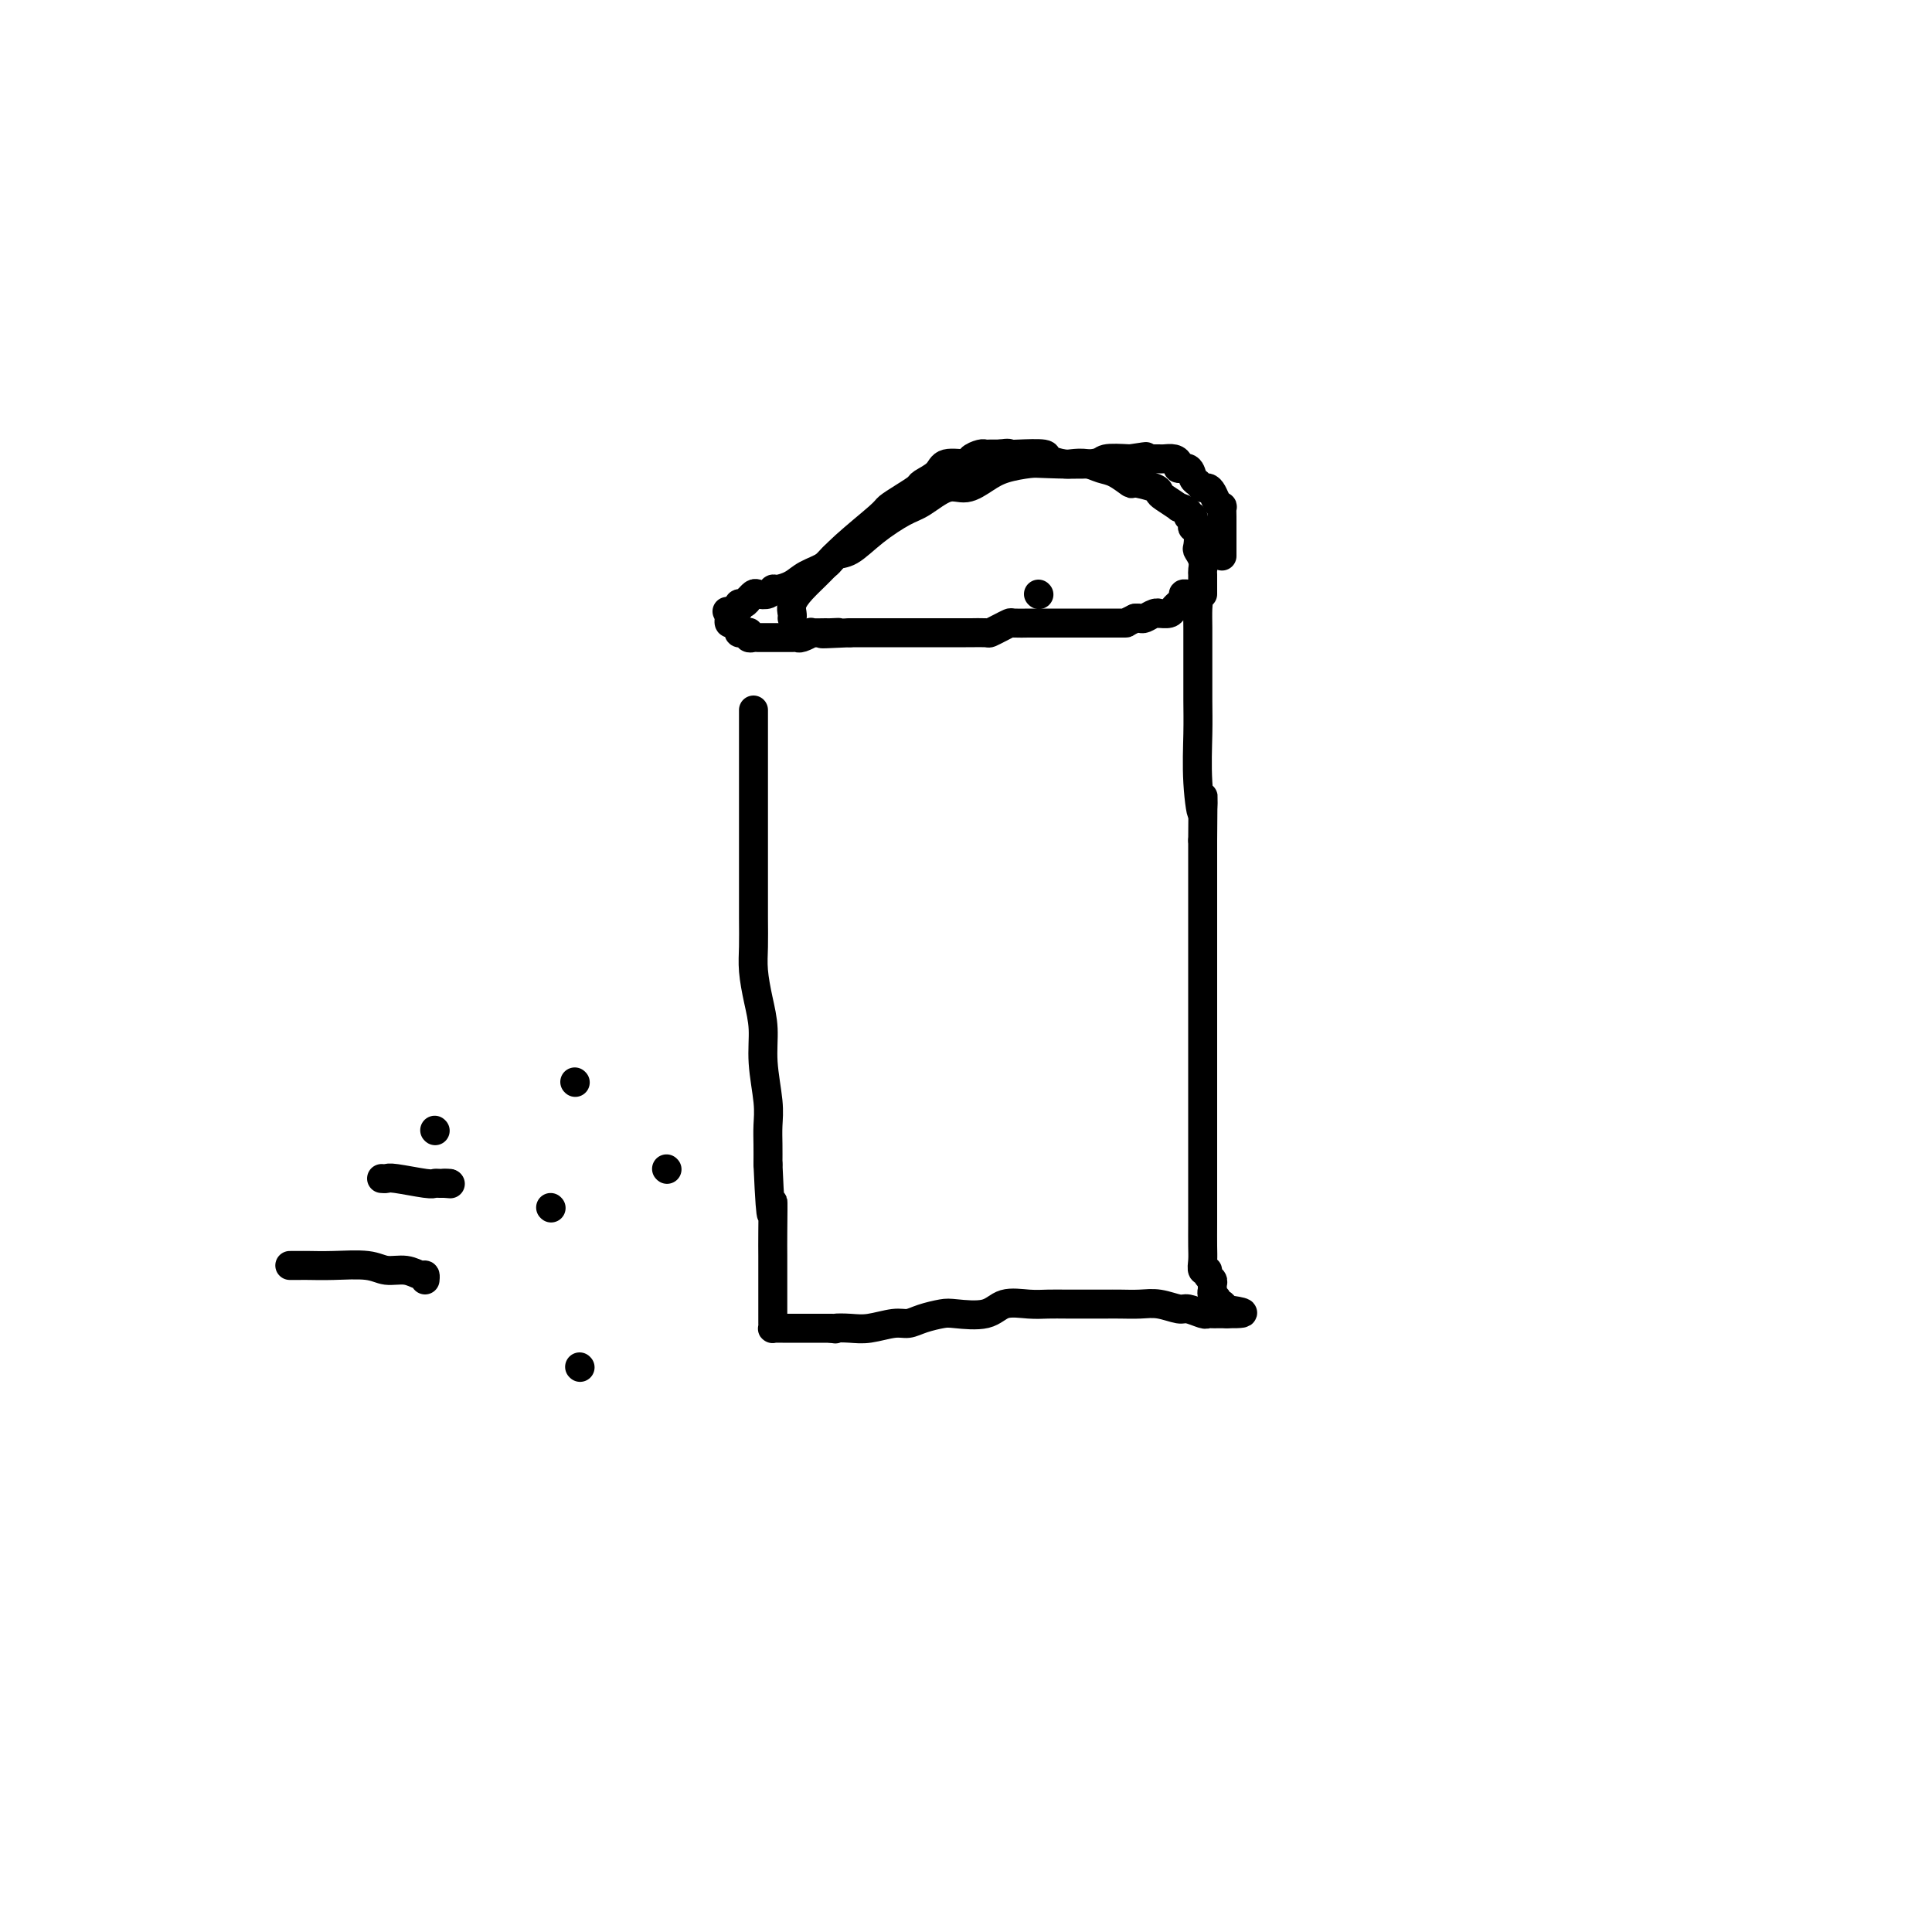 <svg viewBox='0 0 400 400' version='1.1' xmlns='http://www.w3.org/2000/svg' xmlns:xlink='http://www.w3.org/1999/xlink'><g fill='none' stroke='#000000' stroke-width='6' stroke-linecap='round' stroke-linejoin='round'><path d='M156,147c0.000,0.525 0.000,1.050 0,2c-0.000,0.950 -0.000,2.326 0,5c0.000,2.674 0.000,6.645 0,9c-0.000,2.355 -0.000,3.093 0,4c0.000,0.907 0.000,1.981 0,4c-0.000,2.019 -0.001,4.982 0,7c0.001,2.018 0.003,3.091 0,5c-0.003,1.909 -0.011,4.655 0,7c0.011,2.345 0.040,4.290 0,6c-0.040,1.710 -0.151,3.184 0,5c0.151,1.816 0.562,3.973 1,6c0.438,2.027 0.902,3.924 1,6c0.098,2.076 -0.170,4.330 0,7c0.170,2.670 0.777,5.757 1,8c0.223,2.243 0.060,3.642 0,5c-0.060,1.358 -0.017,2.674 0,4c0.017,1.326 0.009,2.663 0,4'/><path d='M159,241c0.691,16.049 0.917,9.173 1,8c0.083,-1.173 0.022,3.359 0,6c-0.022,2.641 -0.006,3.391 0,5c0.006,1.609 0.002,4.076 0,6c-0.002,1.924 -0.000,3.303 0,4c0.000,0.697 0.000,0.711 0,1c-0.000,0.289 0.000,0.852 0,1c-0.000,0.148 -0.001,-0.118 0,0c0.001,0.118 0.003,0.620 0,1c-0.003,0.380 -0.012,0.638 0,1c0.012,0.362 0.044,0.829 0,1c-0.044,0.171 -0.166,0.046 0,0c0.166,-0.046 0.618,-0.012 1,0c0.382,0.012 0.694,0.003 1,0c0.306,-0.003 0.606,-0.001 1,0c0.394,0.001 0.883,0.000 1,0c0.117,-0.000 -0.139,-0.000 0,0c0.139,0.000 0.673,0.000 1,0c0.327,-0.000 0.449,-0.000 1,0c0.551,0.000 1.533,0.000 2,0c0.467,-0.000 0.419,-0.000 1,0c0.581,0.000 1.790,0.000 3,0'/><path d='M172,275c1.947,0.314 0.814,0.099 1,0c0.186,-0.099 1.690,-0.082 3,0c1.310,0.082 2.427,0.229 4,0c1.573,-0.229 3.601,-0.832 5,-1c1.399,-0.168 2.170,0.101 3,0c0.830,-0.101 1.718,-0.570 3,-1c1.282,-0.430 2.958,-0.819 4,-1c1.042,-0.181 1.451,-0.154 3,0c1.549,0.154 4.240,0.433 6,0c1.760,-0.433 2.589,-1.580 4,-2c1.411,-0.420 3.403,-0.112 5,0c1.597,0.112 2.800,0.030 4,0c1.200,-0.030 2.396,-0.008 4,0c1.604,0.008 3.614,0.001 5,0c1.386,-0.001 2.147,0.004 3,0c0.853,-0.004 1.799,-0.016 3,0c1.201,0.016 2.658,0.061 4,0c1.342,-0.061 2.569,-0.226 4,0c1.431,0.226 3.066,0.845 4,1c0.934,0.155 1.167,-0.155 2,0c0.833,0.155 2.266,0.774 3,1c0.734,0.226 0.770,0.061 1,0c0.230,-0.061 0.654,-0.016 1,0c0.346,0.016 0.615,0.004 1,0c0.385,-0.004 0.887,-0.001 1,0c0.113,0.001 -0.162,0.000 0,0c0.162,-0.000 0.761,-0.000 1,0c0.239,0.000 0.120,0.000 0,0'/><path d='M254,272c6.894,0.066 1.130,-0.770 -1,-1c-2.130,-0.230 -0.627,0.146 0,0c0.627,-0.146 0.378,-0.813 0,-1c-0.378,-0.187 -0.886,0.104 -1,0c-0.114,-0.104 0.167,-0.605 0,-1c-0.167,-0.395 -0.781,-0.683 -1,-1c-0.219,-0.317 -0.044,-0.664 0,-1c0.044,-0.336 -0.045,-0.663 0,-1c0.045,-0.337 0.222,-0.684 0,-1c-0.222,-0.316 -0.844,-0.600 -1,-1c-0.156,-0.400 0.154,-0.915 0,-1c-0.154,-0.085 -0.773,0.260 -1,0c-0.227,-0.260 -0.061,-1.124 0,-2c0.061,-0.876 0.016,-1.762 0,-3c-0.016,-1.238 -0.004,-2.827 0,-5c0.004,-2.173 0.001,-4.929 0,-7c-0.001,-2.071 -0.000,-3.457 0,-5c0.000,-1.543 0.000,-3.242 0,-4c-0.000,-0.758 -0.000,-0.575 0,-2c0.000,-1.425 0.000,-4.459 0,-6c-0.000,-1.541 -0.000,-1.591 0,-3c0.000,-1.409 0.000,-4.177 0,-6c-0.000,-1.823 -0.000,-2.700 0,-4c0.000,-1.300 0.000,-3.022 0,-5c-0.000,-1.978 -0.000,-4.211 0,-6c0.000,-1.789 0.000,-3.134 0,-6c-0.000,-2.866 -0.000,-7.253 0,-10c0.000,-2.747 0.000,-3.855 0,-5c-0.000,-1.145 -0.000,-2.327 0,-4c0.000,-1.673 0.000,-3.836 0,-6'/><path d='M249,174c0.061,-14.592 0.212,-7.571 0,-6c-0.212,1.571 -0.789,-2.309 -1,-6c-0.211,-3.691 -0.056,-7.193 0,-10c0.056,-2.807 0.015,-4.919 0,-7c-0.015,-2.081 -0.003,-4.129 0,-6c0.003,-1.871 -0.002,-3.563 0,-5c0.002,-1.437 0.012,-2.620 0,-4c-0.012,-1.380 -0.046,-2.959 0,-4c0.046,-1.041 0.171,-1.544 0,-2c-0.171,-0.456 -0.638,-0.864 -1,-1c-0.362,-0.136 -0.618,0.001 -1,0c-0.382,-0.001 -0.890,-0.141 -1,0c-0.110,0.141 0.179,0.563 0,1c-0.179,0.437 -0.826,0.887 -1,1c-0.174,0.113 0.126,-0.113 0,0c-0.126,0.113 -0.677,0.565 -1,1c-0.323,0.435 -0.419,0.852 -1,1c-0.581,0.148 -1.647,0.026 -2,0c-0.353,-0.026 0.008,0.046 0,0c-0.008,-0.046 -0.383,-0.208 -1,0c-0.617,0.208 -1.474,0.787 -2,1c-0.526,0.213 -0.722,0.061 -1,0c-0.278,-0.061 -0.639,-0.030 -1,0'/><path d='M235,128c-2.182,1.000 -1.638,1.000 -2,1c-0.362,0.000 -1.630,0.000 -2,0c-0.370,-0.000 0.158,-0.000 0,0c-0.158,0.000 -1.002,0.000 -2,0c-0.998,-0.000 -2.150,-0.000 -3,0c-0.850,0.000 -1.396,0.000 -2,0c-0.604,-0.000 -1.265,-0.000 -2,0c-0.735,0.000 -1.545,0.000 -2,0c-0.455,-0.000 -0.553,-0.000 -1,0c-0.447,0.000 -1.241,0.000 -2,0c-0.759,-0.000 -1.484,-0.001 -2,0c-0.516,0.001 -0.823,0.003 -1,0c-0.177,-0.003 -0.223,-0.011 -1,0c-0.777,0.011 -2.286,0.041 -3,0c-0.714,-0.041 -0.633,-0.155 -1,0c-0.367,0.155 -1.182,0.577 -2,1c-0.818,0.423 -1.641,0.845 -2,1c-0.359,0.155 -0.255,0.041 -1,0c-0.745,-0.041 -2.337,-0.011 -3,0c-0.663,0.011 -0.395,0.003 -1,0c-0.605,-0.003 -2.084,-0.001 -3,0c-0.916,0.001 -1.269,0.000 -2,0c-0.731,-0.000 -1.839,-0.000 -3,0c-1.161,0.000 -2.377,0.000 -3,0c-0.623,-0.000 -0.655,-0.000 -1,0c-0.345,0.000 -1.003,0.000 -2,0c-0.997,-0.000 -2.333,-0.000 -3,0c-0.667,0.000 -0.663,0.000 -1,0c-0.337,-0.000 -1.014,-0.000 -2,0c-0.986,0.000 -2.282,0.000 -3,0c-0.718,-0.000 -0.859,-0.000 -1,0'/><path d='M176,131c-9.749,0.464 -4.621,0.123 -3,0c1.621,-0.123 -0.266,-0.029 -1,0c-0.734,0.029 -0.315,-0.006 -1,0c-0.685,0.006 -2.473,0.054 -3,0c-0.527,-0.054 0.207,-0.211 0,0c-0.207,0.211 -1.356,0.789 -2,1c-0.644,0.211 -0.785,0.057 -1,0c-0.215,-0.057 -0.506,-0.015 -1,0c-0.494,0.015 -1.193,0.004 -2,0c-0.807,-0.004 -1.722,-0.001 -2,0c-0.278,0.001 0.080,-0.000 0,0c-0.080,0.000 -0.600,0.001 -1,0c-0.400,-0.001 -0.682,-0.004 -1,0c-0.318,0.004 -0.673,0.015 -1,0c-0.327,-0.015 -0.626,-0.057 -1,0c-0.374,0.057 -0.822,0.212 -1,0c-0.178,-0.212 -0.085,-0.792 0,-1c0.085,-0.208 0.164,-0.046 0,0c-0.164,0.046 -0.569,-0.025 -1,0c-0.431,0.025 -0.886,0.147 -1,0c-0.114,-0.147 0.113,-0.564 0,-1c-0.113,-0.436 -0.566,-0.890 -1,-1c-0.434,-0.110 -0.848,0.124 -1,0c-0.152,-0.124 -0.044,-0.607 0,-1c0.044,-0.393 0.022,-0.697 0,-1'/><path d='M151,127c-0.839,-0.791 -0.436,-0.269 0,0c0.436,0.269 0.904,0.283 1,0c0.096,-0.283 -0.181,-0.865 0,-1c0.181,-0.135 0.818,0.175 1,0c0.182,-0.175 -0.092,-0.835 0,-1c0.092,-0.165 0.548,0.166 1,0c0.452,-0.166 0.898,-0.828 1,-1c0.102,-0.172 -0.141,0.146 0,0c0.141,-0.146 0.666,-0.757 1,-1c0.334,-0.243 0.477,-0.120 1,0c0.523,0.120 1.426,0.236 2,0c0.574,-0.236 0.819,-0.825 1,-1c0.181,-0.175 0.299,0.065 1,0c0.701,-0.065 1.985,-0.435 3,-1c1.015,-0.565 1.760,-1.326 3,-2c1.240,-0.674 2.975,-1.263 4,-2c1.025,-0.737 1.339,-1.624 2,-2c0.661,-0.376 1.667,-0.242 3,-1c1.333,-0.758 2.992,-2.408 5,-4c2.008,-1.592 4.364,-3.126 6,-4c1.636,-0.874 2.550,-1.088 4,-2c1.450,-0.912 3.435,-2.521 5,-3c1.565,-0.479 2.709,0.173 4,0c1.291,-0.173 2.728,-1.170 4,-2c1.272,-0.830 2.379,-1.494 4,-2c1.621,-0.506 3.755,-0.854 5,-1c1.245,-0.146 1.602,-0.091 4,0c2.398,0.091 6.838,0.217 9,0c2.162,-0.217 2.046,-0.776 3,-1c0.954,-0.224 2.977,-0.112 5,0'/><path d='M234,95c6.013,-0.928 2.044,-0.249 1,0c-1.044,0.249 0.837,0.066 2,0c1.163,-0.066 1.608,-0.015 2,0c0.392,0.015 0.730,-0.006 1,0c0.270,0.006 0.471,0.038 1,0c0.529,-0.038 1.384,-0.147 2,0c0.616,0.147 0.991,0.550 1,1c0.009,0.450 -0.348,0.948 0,1c0.348,0.052 1.403,-0.340 2,0c0.597,0.340 0.737,1.414 1,2c0.263,0.586 0.647,0.685 1,1c0.353,0.315 0.673,0.845 1,1c0.327,0.155 0.662,-0.065 1,0c0.338,0.065 0.679,0.417 1,1c0.321,0.583 0.622,1.399 1,2c0.378,0.601 0.833,0.987 1,1c0.167,0.013 0.045,-0.347 0,0c-0.045,0.347 -0.012,1.403 0,2c0.012,0.597 0.003,0.736 0,1c-0.003,0.264 -0.001,0.653 0,1c0.001,0.347 0.000,0.652 0,1c-0.000,0.348 -0.000,0.738 0,1c0.000,0.262 0.000,0.396 0,1c-0.000,0.604 -0.000,1.677 0,2c0.000,0.323 0.000,-0.105 0,0c-0.000,0.105 -0.000,0.744 0,1c0.000,0.256 0.000,0.128 0,0'/><path d='M215,123c0.000,0.000 0.100,0.100 0.1,0.1'/><path d='M60,262c0.720,0.002 1.441,0.005 2,0c0.559,-0.005 0.957,-0.016 2,0c1.043,0.016 2.731,0.061 5,0c2.269,-0.061 5.120,-0.228 7,0c1.880,0.228 2.791,0.849 4,1c1.209,0.151 2.716,-0.170 4,0c1.284,0.170 2.344,0.829 3,1c0.656,0.171 0.907,-0.146 1,0c0.093,0.146 0.026,0.756 0,1c-0.026,0.244 -0.013,0.122 0,0'/><path d='M79,244c0.363,0.030 0.726,0.061 1,0c0.274,-0.061 0.460,-0.212 2,0c1.540,0.212 4.435,0.789 6,1c1.565,0.211 1.801,0.057 2,0c0.199,-0.057 0.361,-0.015 1,0c0.639,0.015 1.754,0.004 2,0c0.246,-0.004 -0.377,-0.002 -1,0'/><path d='M92,245c2.167,0.167 1.083,0.083 0,0'/><path d='M90,234c0.000,0.000 0.100,0.100 0.1,0.1'/><path d='M138,242c0.000,0.000 0.100,0.100 0.1,0.1'/><path d='M120,283c0.000,0.000 0.100,0.100 0.1,0.1'/><path d='M114,250c0.000,0.000 0.100,0.100 0.1,0.1'/><path d='M119,224c0.000,0.000 0.100,0.100 0.1,0.1'/><path d='M164,128c0.035,-0.262 0.070,-0.525 0,-1c-0.070,-0.475 -0.246,-1.164 0,-2c0.246,-0.836 0.915,-1.820 2,-3c1.085,-1.180 2.586,-2.557 4,-4c1.414,-1.443 2.740,-2.954 5,-5c2.260,-2.046 5.454,-4.627 7,-6c1.546,-1.373 1.444,-1.536 2,-2c0.556,-0.464 1.771,-1.228 3,-2c1.229,-0.772 2.473,-1.551 3,-2c0.527,-0.449 0.335,-0.568 1,-1c0.665,-0.432 2.185,-1.177 3,-2c0.815,-0.823 0.926,-1.723 2,-2c1.074,-0.277 3.113,0.069 4,0c0.887,-0.069 0.622,-0.555 1,-1c0.378,-0.445 1.400,-0.851 2,-1c0.600,-0.149 0.777,-0.040 1,0c0.223,0.040 0.492,0.011 1,0c0.508,-0.011 1.254,-0.006 2,0'/><path d='M207,94c2.113,-0.313 1.897,-0.094 2,0c0.103,0.094 0.526,0.064 2,0c1.474,-0.064 3.997,-0.162 5,0c1.003,0.162 0.484,0.583 1,1c0.516,0.417 2.066,0.832 3,1c0.934,0.168 1.253,0.091 2,0c0.747,-0.091 1.923,-0.197 3,0c1.077,0.197 2.054,0.697 3,1c0.946,0.303 1.861,0.410 3,1c1.139,0.590 2.502,1.662 3,2c0.498,0.338 0.131,-0.059 1,0c0.869,0.059 2.973,0.576 4,1c1.027,0.424 0.977,0.757 1,1c0.023,0.243 0.121,0.395 1,1c0.879,0.605 2.541,1.663 3,2c0.459,0.337 -0.283,-0.046 0,0c0.283,0.046 1.592,0.520 2,1c0.408,0.480 -0.083,0.967 0,1c0.083,0.033 0.740,-0.387 1,0c0.260,0.387 0.121,1.580 0,2c-0.121,0.420 -0.225,0.066 0,0c0.225,-0.066 0.778,0.157 1,1c0.222,0.843 0.112,2.305 0,3c-0.112,0.695 -0.226,0.624 0,1c0.226,0.376 0.793,1.200 1,2c0.207,0.800 0.056,1.576 0,2c-0.056,0.424 -0.015,0.495 0,1c0.015,0.505 0.004,1.444 0,2c-0.004,0.556 -0.001,0.730 0,1c0.001,0.270 0.001,0.635 0,1'/></g>
</svg>